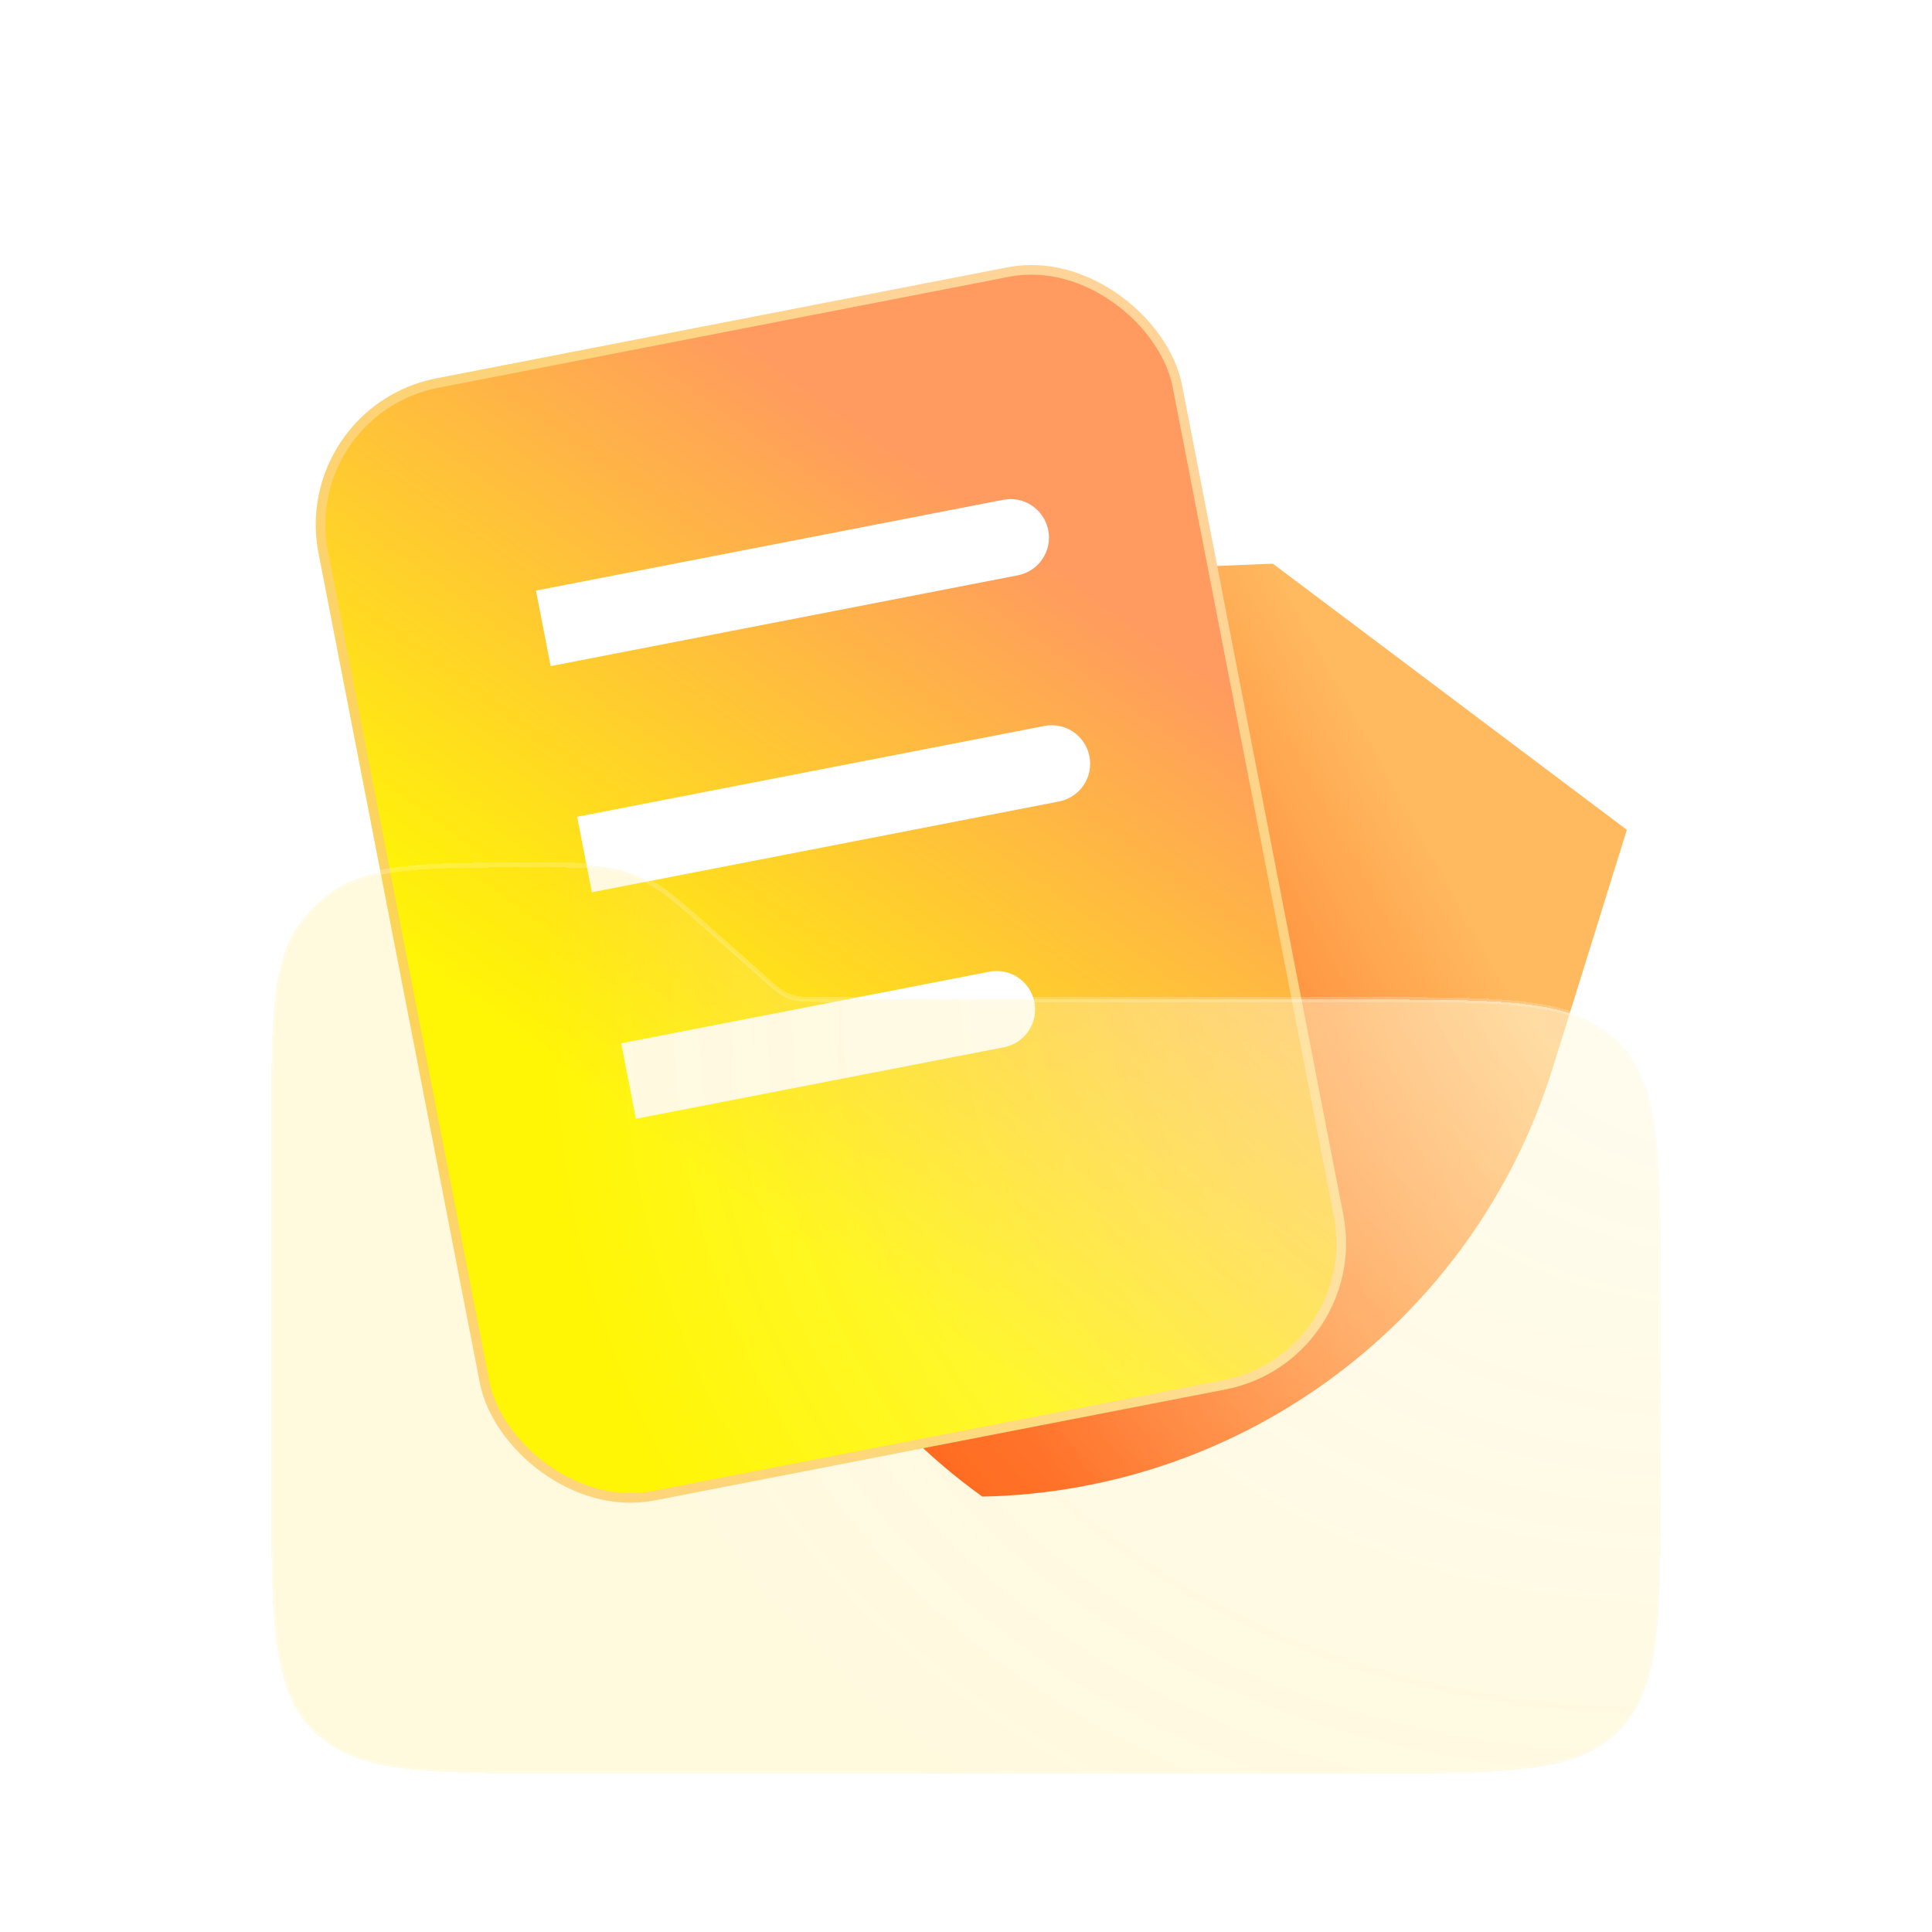 <?xml version="1.0" encoding="UTF-8"?> <svg xmlns="http://www.w3.org/2000/svg" width="197" height="197" viewBox="0 0 197 197" fill="none"><g clip-path="url(#clip0_567_7302)"><path d="M84.628 59.322L129.789 57.476L165.885 84.615L158.317 108.928C150.362 134.482 126.937 152.075 100.164 152.602C78.412 136.971 69.107 109.184 77.063 83.623L84.628 59.322Z" fill="url(#paint0_linear_567_7302)"></path><path d="M84.628 59.322L129.789 57.476L165.885 84.615L158.317 108.928C150.362 134.482 126.937 152.075 100.164 152.602C78.412 136.971 69.107 109.184 77.063 83.623L84.628 59.322Z" fill="url(#paint1_radial_567_7302)" fill-opacity="0.4"></path><rect x="30.15" y="41.864" width="88.725" height="115.581" rx="14.706" transform="rotate(-11 30.15 41.864)" fill="url(#paint2_linear_567_7302)" stroke="url(#paint3_radial_567_7302)" stroke-width="0.98" stroke-linejoin="round"></rect><path d="M103.786 58.662C105.912 58.248 107.301 56.19 106.888 54.064C106.474 51.938 104.416 50.549 102.29 50.963L103.786 58.662ZM55.4 64.072L56.149 67.921L103.786 58.662L103.038 54.812L102.29 50.963L54.652 60.222L55.4 64.072Z" fill="white"></path><path d="M107.988 81.722C110.114 81.309 111.502 79.25 111.089 77.124C110.676 74.998 108.617 73.61 106.491 74.023L107.988 81.722ZM59.602 87.132L60.35 90.982L107.988 81.722L107.239 77.873L106.491 74.023L58.853 83.283L59.602 87.132Z" fill="white"></path><path d="M102.373 106.783C104.499 106.37 105.887 104.312 105.474 102.186C105.061 100.06 103.002 98.671 100.876 99.084L102.373 106.783ZM64.092 110.229L64.84 114.079L102.373 106.783L101.625 102.934L100.876 99.084L63.343 106.38L64.092 110.229Z" fill="white"></path><g filter="url(#filter0_di_567_7302)" data-figma-bg-blur-radius="12.7451"><path d="M72.616 83.016L77.601 87.446C78.978 88.67 79.667 89.282 80.508 89.602C81.35 89.921 82.271 89.921 84.113 89.921H139.921C153.786 89.921 160.718 89.921 165.025 94.229C169.333 98.536 169.333 105.468 169.333 119.333V139.431C169.333 153.296 169.333 160.229 165.025 164.536C160.718 168.843 153.786 168.843 139.921 168.843H57.078C43.213 168.843 36.281 168.843 31.973 164.536C27.666 160.229 27.666 153.296 27.666 139.431V103.205C27.666 91.661 27.666 85.889 30.728 81.92C31.497 80.922 32.392 80.028 33.39 79.258C37.359 76.196 43.131 76.196 54.675 76.196C59.294 76.196 61.604 76.196 63.752 76.87C64.308 77.044 64.852 77.251 65.383 77.49C67.437 78.413 69.163 79.948 72.616 83.016Z" fill="#FFD622" fill-opacity="0.15" shape-rendering="crispEdges"></path><path d="M72.616 83.016L77.601 87.446C78.978 88.67 79.667 89.282 80.508 89.602C81.35 89.921 82.271 89.921 84.113 89.921H139.921C153.786 89.921 160.718 89.921 165.025 94.229C169.333 98.536 169.333 105.468 169.333 119.333V139.431C169.333 153.296 169.333 160.229 165.025 164.536C160.718 168.843 153.786 168.843 139.921 168.843H57.078C43.213 168.843 36.281 168.843 31.973 164.536C27.666 160.229 27.666 153.296 27.666 139.431V103.205C27.666 91.661 27.666 85.889 30.728 81.92C31.497 80.922 32.392 80.028 33.39 79.258C37.359 76.196 43.131 76.196 54.675 76.196C59.294 76.196 61.604 76.196 63.752 76.87C64.308 77.044 64.852 77.251 65.383 77.49C67.437 78.413 69.163 79.948 72.616 83.016Z" fill="url(#paint4_radial_567_7302)" fill-opacity="0.6" shape-rendering="crispEdges"></path><path d="M72.616 83.016L77.601 87.446C78.978 88.67 79.667 89.282 80.508 89.602C81.35 89.921 82.271 89.921 84.113 89.921H139.921C153.786 89.921 160.718 89.921 165.025 94.229C169.333 98.536 169.333 105.468 169.333 119.333V139.431C169.333 153.296 169.333 160.229 165.025 164.536C160.718 168.843 153.786 168.843 139.921 168.843H57.078C43.213 168.843 36.281 168.843 31.973 164.536C27.666 160.229 27.666 153.296 27.666 139.431V103.205C27.666 91.661 27.666 85.889 30.728 81.92C31.497 80.922 32.392 80.028 33.39 79.258C37.359 76.196 43.131 76.196 54.675 76.196C59.294 76.196 61.604 76.196 63.752 76.87C64.308 77.044 64.852 77.251 65.383 77.49C67.437 78.413 69.163 79.948 72.616 83.016Z" stroke="white" stroke-opacity="0.2" stroke-width="0.49" stroke-linecap="round" stroke-linejoin="round" shape-rendering="crispEdges"></path></g></g><defs><filter id="filter0_di_567_7302" x="14.677" y="63.206" width="167.646" height="130.039" filterUnits="userSpaceOnUse" color-interpolation-filters="sRGB"><feFlood flood-opacity="0" result="BackgroundImageFix"></feFlood><feColorMatrix in="SourceAlpha" type="matrix" values="0 0 0 0 0 0 0 0 0 0 0 0 0 0 0 0 0 0 127 0" result="hardAlpha"></feColorMatrix><feMorphology radius="7.843" operator="erode" in="SourceAlpha" result="effect1_dropShadow_567_7302"></feMorphology><feOffset dy="12"></feOffset><feGaussianBlur stdDeviation="10"></feGaussianBlur><feComposite in2="hardAlpha" operator="out"></feComposite><feColorMatrix type="matrix" values="0 0 0 0 0 0 0 0 0 0 0 0 0 0 0 0 0 0 0.05 0"></feColorMatrix><feBlend mode="normal" in2="BackgroundImageFix" result="effect1_dropShadow_567_7302"></feBlend><feBlend mode="normal" in="SourceGraphic" in2="effect1_dropShadow_567_7302" result="shape"></feBlend><feColorMatrix in="SourceAlpha" type="matrix" values="0 0 0 0 0 0 0 0 0 0 0 0 0 0 0 0 0 0 127 0" result="hardAlpha"></feColorMatrix><feOffset></feOffset><feGaussianBlur stdDeviation="11.863"></feGaussianBlur><feComposite in2="hardAlpha" operator="arithmetic" k2="-1" k3="1"></feComposite><feColorMatrix type="matrix" values="0 0 0 0 1 0 0 0 0 1 0 0 0 0 1 0 0 0 0.25 0"></feColorMatrix><feBlend mode="normal" in2="shape" result="effect2_innerShadow_567_7302"></feBlend></filter><clipPath id="bgblur_1_567_7302_clip_path" transform="translate(-14.677 -63.206)"><path d="M72.616 83.016L77.601 87.446C78.978 88.67 79.667 89.282 80.508 89.602C81.35 89.921 82.271 89.921 84.113 89.921H139.921C153.786 89.921 160.718 89.921 165.025 94.229C169.333 98.536 169.333 105.468 169.333 119.333V139.431C169.333 153.296 169.333 160.229 165.025 164.536C160.718 168.843 153.786 168.843 139.921 168.843H57.078C43.213 168.843 36.281 168.843 31.973 164.536C27.666 160.229 27.666 153.296 27.666 139.431V103.205C27.666 91.661 27.666 85.889 30.728 81.92C31.497 80.922 32.392 80.028 33.39 79.258C37.359 76.196 43.131 76.196 54.675 76.196C59.294 76.196 61.604 76.196 63.752 76.87C64.308 77.044 64.852 77.251 65.383 77.49C67.437 78.413 69.163 79.948 72.616 83.016Z"></path></clipPath><linearGradient id="paint0_linear_567_7302" x1="147.26" y1="87.722" x2="90.115" y2="119.207" gradientUnits="userSpaceOnUse"><stop stop-color="#FFBA60"></stop><stop offset="1" stop-color="#FF4400"></stop></linearGradient><radialGradient id="paint1_radial_567_7302" cx="0" cy="0" r="1" gradientUnits="userSpaceOnUse" gradientTransform="translate(91.795 81.679) rotate(100.333) scale(29.165 32.034)"><stop stop-color="#FFFCC8"></stop><stop offset="1" stop-color="#FFF75E" stop-opacity="0"></stop></radialGradient><linearGradient id="paint2_linear_567_7302" x1="101.298" y1="69.341" x2="48.932" y2="118.32" gradientUnits="userSpaceOnUse"><stop stop-color="#FF9A60"></stop><stop offset="1" stop-color="#FFFB00"></stop></linearGradient><radialGradient id="paint3_radial_567_7302" cx="0" cy="0" r="1" gradientUnits="userSpaceOnUse" gradientTransform="translate(60.626 100.125) rotate(-36.213) scale(61.678 97.369)"><stop stop-color="#F9D236"></stop><stop offset="1" stop-color="#FFD498"></stop></radialGradient><radialGradient id="paint4_radial_567_7302" cx="0" cy="0" r="1" gradientUnits="userSpaceOnUse" gradientTransform="translate(187.195 73.557) rotate(153.598) scale(137.975 110.262)"><stop stop-color="white"></stop><stop offset="1" stop-color="white" stop-opacity="0"></stop></radialGradient><clipPath id="clip0_567_7302"><rect width="197" height="197" rx="15" fill="white"></rect></clipPath></defs></svg> 